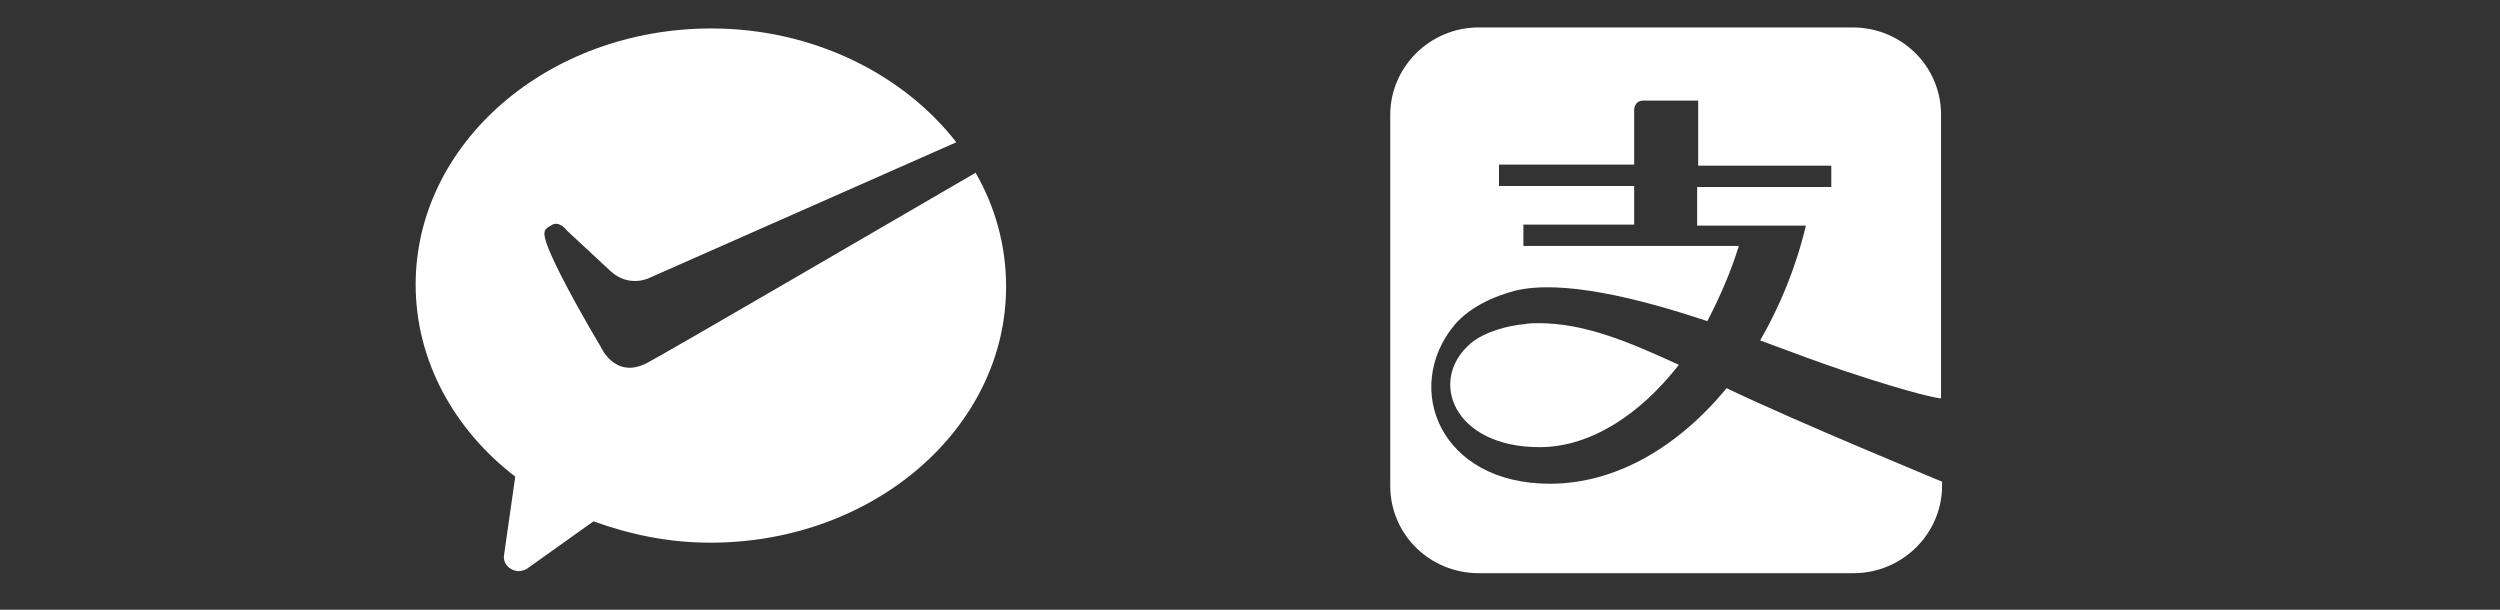 <?xml version="1.0" encoding="utf-8"?>
<!-- Generator: Adobe Illustrator 23.0.2, SVG Export Plug-In . SVG Version: 6.00 Build 0)  -->
<svg version="1.1" id="图层_1" xmlns="http://www.w3.org/2000/svg" xmlns:xlink="http://www.w3.org/1999/xlink" x="0px" y="0px"
	 width="246px" height="60px" viewBox="0 0 246 60" enable-background="new 0 0 246 60" xml:space="preserve">
<rect x="0" y="0" width="246" height="60" fill="#333333" stroke="none"/>
<title>pp_fc_hl</title>
<desc>Created with Sketch.</desc>
<g transform="translate(-40.2,-55.3)">
	<path fill="#FFFFFF" d="M103.9,91c-3.2,1.7-4.6-1.6-4.6-1.6s-4.2-7-5.3-10.1c-0.5-1.4-0.1-1.5,0.4-1.8C95.2,76.9,96,78,96,78
		s2.9,2.7,4.3,4c1.9,1.7,3.9,0.6,3.9,0.6l30.1-13.3c-5.2-6.7-14.1-11.2-24.1-11.2c-16.1,0-29.1,11.3-29.1,25.2
		c0,7.5,3.8,14.3,9.8,18.9l-1.1,7.7c-0.1,0.6,0.2,1.1,0.7,1.4c0.2,0.1,0.5,0.2,0.7,0.2c0.3,0,0.6-0.1,0.8-0.2l6.6-4.7
		c3.6,1.3,7.4,2.1,11.5,2.1c16.1,0,29.1-11.3,29.1-25.2c0-4.1-1.1-7.9-3-11.2C128.1,77,106.5,89.6,103.9,91L103.9,91z"/>
</g>
<path fill="#FFFFFF" d="M145.5,2.7c-4.8,0-8.7,3.9-8.7,8.6v36.5c0,4.8,3.9,8.6,8.7,8.6h36.9c4.8,0,8.7-3.9,8.7-8.6v-0.4
	c-0.2-0.1-14.1-5.8-21.2-9.2c-4.8,5.8-10.9,9.4-17.4,9.4c-10.8,0-14.5-9.4-9.4-15.6c1.1-1.3,3-2.6,6-3.4c4.6-1.1,12,0.7,18.9,3
	c1.2-2.3,2.3-4.8,3.1-7.4h-21.2v-2.1h10.9v-3.8h-13.3v-2.1h13.3v-5.4c0,0,0-0.9,0.9-0.9h5.4v6.4h13.1v2.1H167v3.8h10.7
	c-1,4.2-2.6,8-4.5,11.3c3.2,1.2,6.2,2.3,8.3,3c7.2,2.4,9.3,2.7,9.5,2.7V11.3c0-4.8-3.9-8.6-8.7-8.6L145.5,2.7L145.5,2.7z"/>
<path fill="#FFFFFF" d="M151.4,31.8c-0.5,0-0.9,0-1.4,0.1c-1.4,0.1-3.9,0.7-5.3,1.9c-4.2,3.6-1.7,10.2,6.8,10.2
	c4.9,0,9.8-3.1,13.7-8.1C160.2,33.6,155.9,31.8,151.4,31.8L151.4,31.8z"/>
<line fill="none" x1="119" y1="13.4" x2="119" y2="51.6"/>
</svg>
